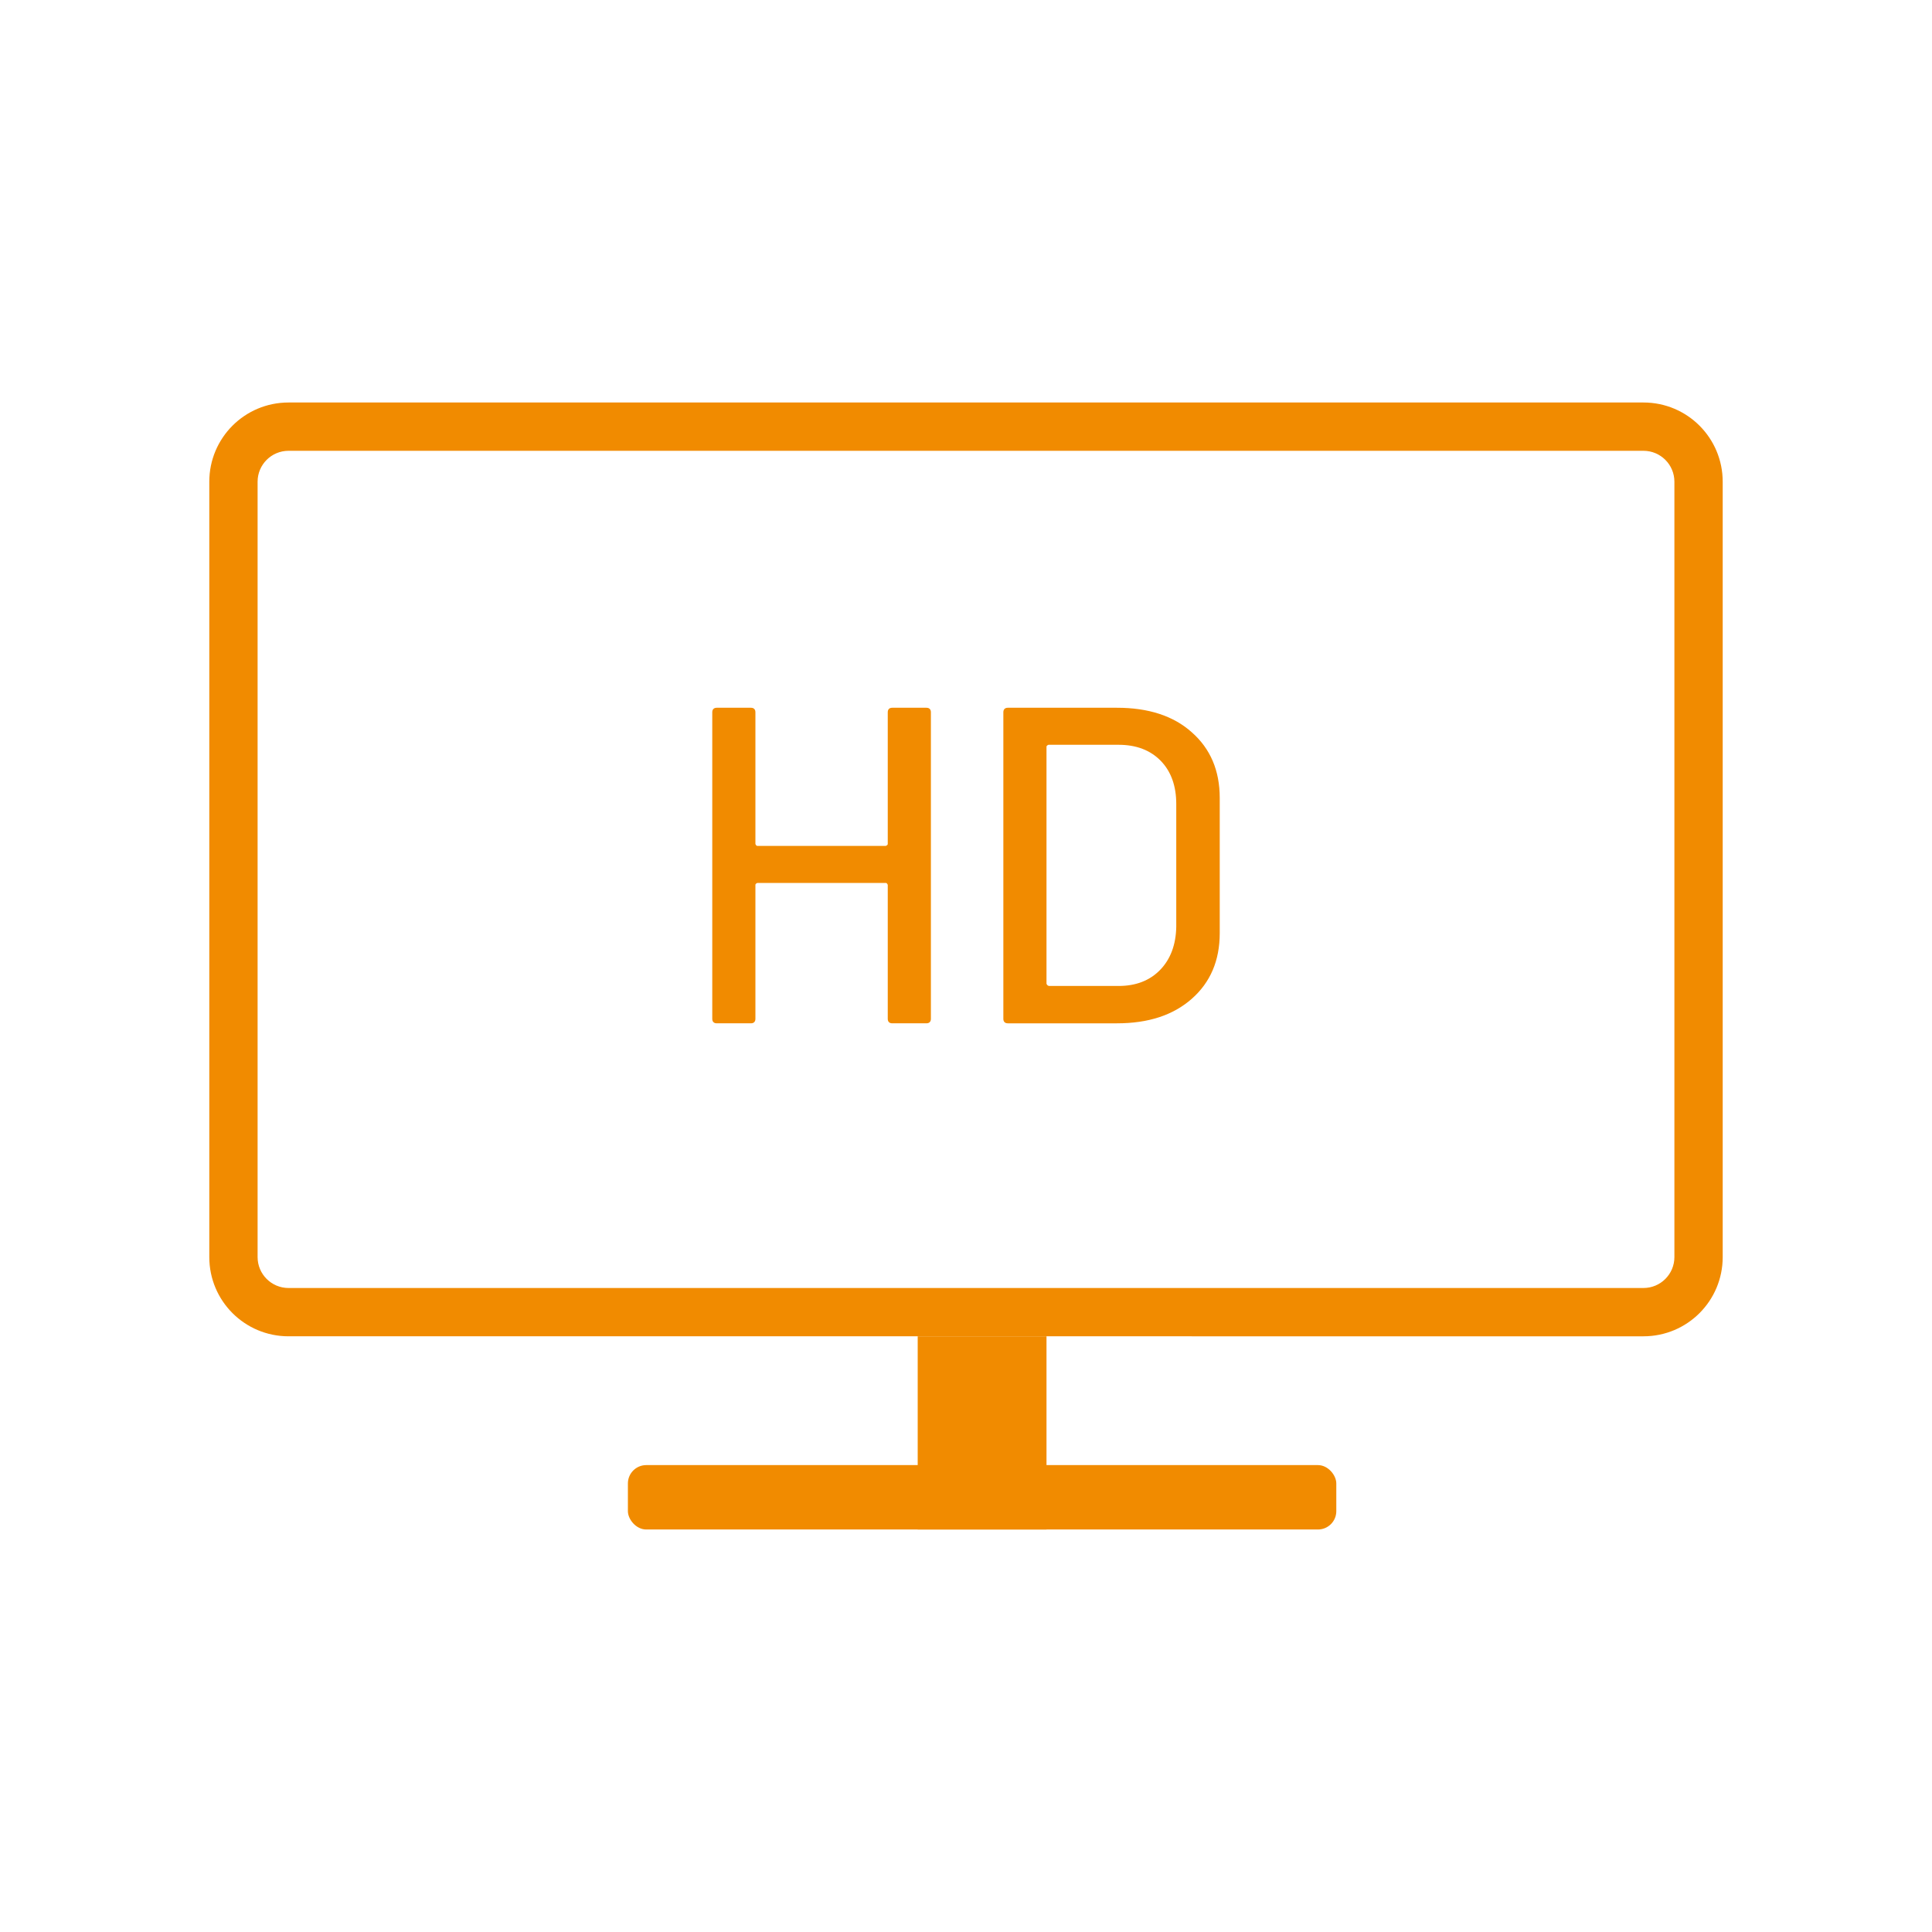 <?xml version="1.0" encoding="UTF-8"?>
<svg id="uuid-9221e45b-e86b-4f35-8a7f-5ff266b74cb6" data-name="Ebene 1" xmlns="http://www.w3.org/2000/svg" xmlns:xlink="http://www.w3.org/1999/xlink" viewBox="0 0 60 60">
  <defs>
    <style>
      .uuid-de5d5a38-5acb-4e86-ac5b-754093e918bc {
        fill: #fff;
        filter: url(#uuid-bd32e341-e9b5-4328-bd29-479814924db2);
      }

      .uuid-bc4773df-95d8-4e74-96d0-95b464bd6329 {
        fill: #f18b00;
      }
    </style>
    <filter id="uuid-bd32e341-e9b5-4328-bd29-479814924db2" data-name="drop-shadow-4" filterUnits="userSpaceOnUse">
      <feOffset dx=".99" dy=".99"/>
      <feGaussianBlur result="uuid-f077e270-87fd-44c5-91b5-efe5bc497e21" stdDeviation=".99"/>
      <feFlood flood-color="#000" flood-opacity=".4"/>
      <feComposite in2="uuid-f077e270-87fd-44c5-91b5-efe5bc497e21" operator="in"/>
      <feComposite in="SourceGraphic"/>
    </filter>
  </defs>
  <rect class="uuid-de5d5a38-5acb-4e86-ac5b-754093e918bc" width="60" height="60"/>
  <g>
    <path class="uuid-bc4773df-95d8-4e74-96d0-95b464bd6329" d="M51.04,14c.53,0,.96,.43,.96,.96v24.08c0,.53-.43,.96-.96,.96H8.96c-.53,0-.96-.43-.96-.96V14.96c0-.53,.43-.96,.96-.96H51.04m0-1.5H8.96c-1.36,0-2.46,1.1-2.46,2.46v24.08c0,1.36,1.1,2.46,2.46,2.46H51.04c1.36,0,2.46-1.1,2.46-2.46V14.96c0-1.36-1.1-2.46-2.46-2.46h0Z"/>
    <rect class="uuid-bc4773df-95d8-4e74-96d0-95b464bd6329" x="28.5" y="41.5" width="4" height="6"/>
    <rect class="uuid-bc4773df-95d8-4e74-96d0-95b464bd6329" x="19.5" y="45.5" width="22" height="2" rx=".57" ry=".57"/>
  </g>
  <g>
    <path class="uuid-bc4773df-95d8-4e74-96d0-95b464bd6329" d="M27.71,21.98h1.06c.09,0,.14,.05,.14,.14v9.52c0,.09-.05,.14-.14,.14h-1.06c-.09,0-.14-.05-.14-.14v-4.16s-.02-.06-.06-.06h-3.99s-.06,.02-.06,.06v4.16c0,.09-.05,.14-.14,.14h-1.06c-.09,0-.14-.05-.14-.14v-9.52c0-.09,.05-.14,.14-.14h1.06c.09,0,.14,.05,.14,.14v4.09s.02,.06,.06,.06h3.99s.06-.02,.06-.06v-4.09c0-.09,.05-.14,.14-.14Z"/>
    <path class="uuid-bc4773df-95d8-4e74-96d0-95b464bd6329" d="M31.16,31.64v-9.52c0-.09,.05-.14,.14-.14h3.39c.97,0,1.75,.25,2.32,.76,.58,.51,.87,1.19,.87,2.04v4.2c0,.85-.29,1.53-.87,2.04-.58,.51-1.35,.76-2.32,.76h-3.39c-.09,0-.14-.05-.14-.14Zm1.4-1.02h2.18c.54,0,.97-.17,1.29-.5,.32-.33,.49-.78,.5-1.34v-3.81c0-.56-.16-1.01-.48-1.34-.32-.33-.76-.5-1.31-.5h-2.18s-.06,.02-.06,.06v7.36s.02,.06,.06,.06Z"/>
  </g>
</svg>